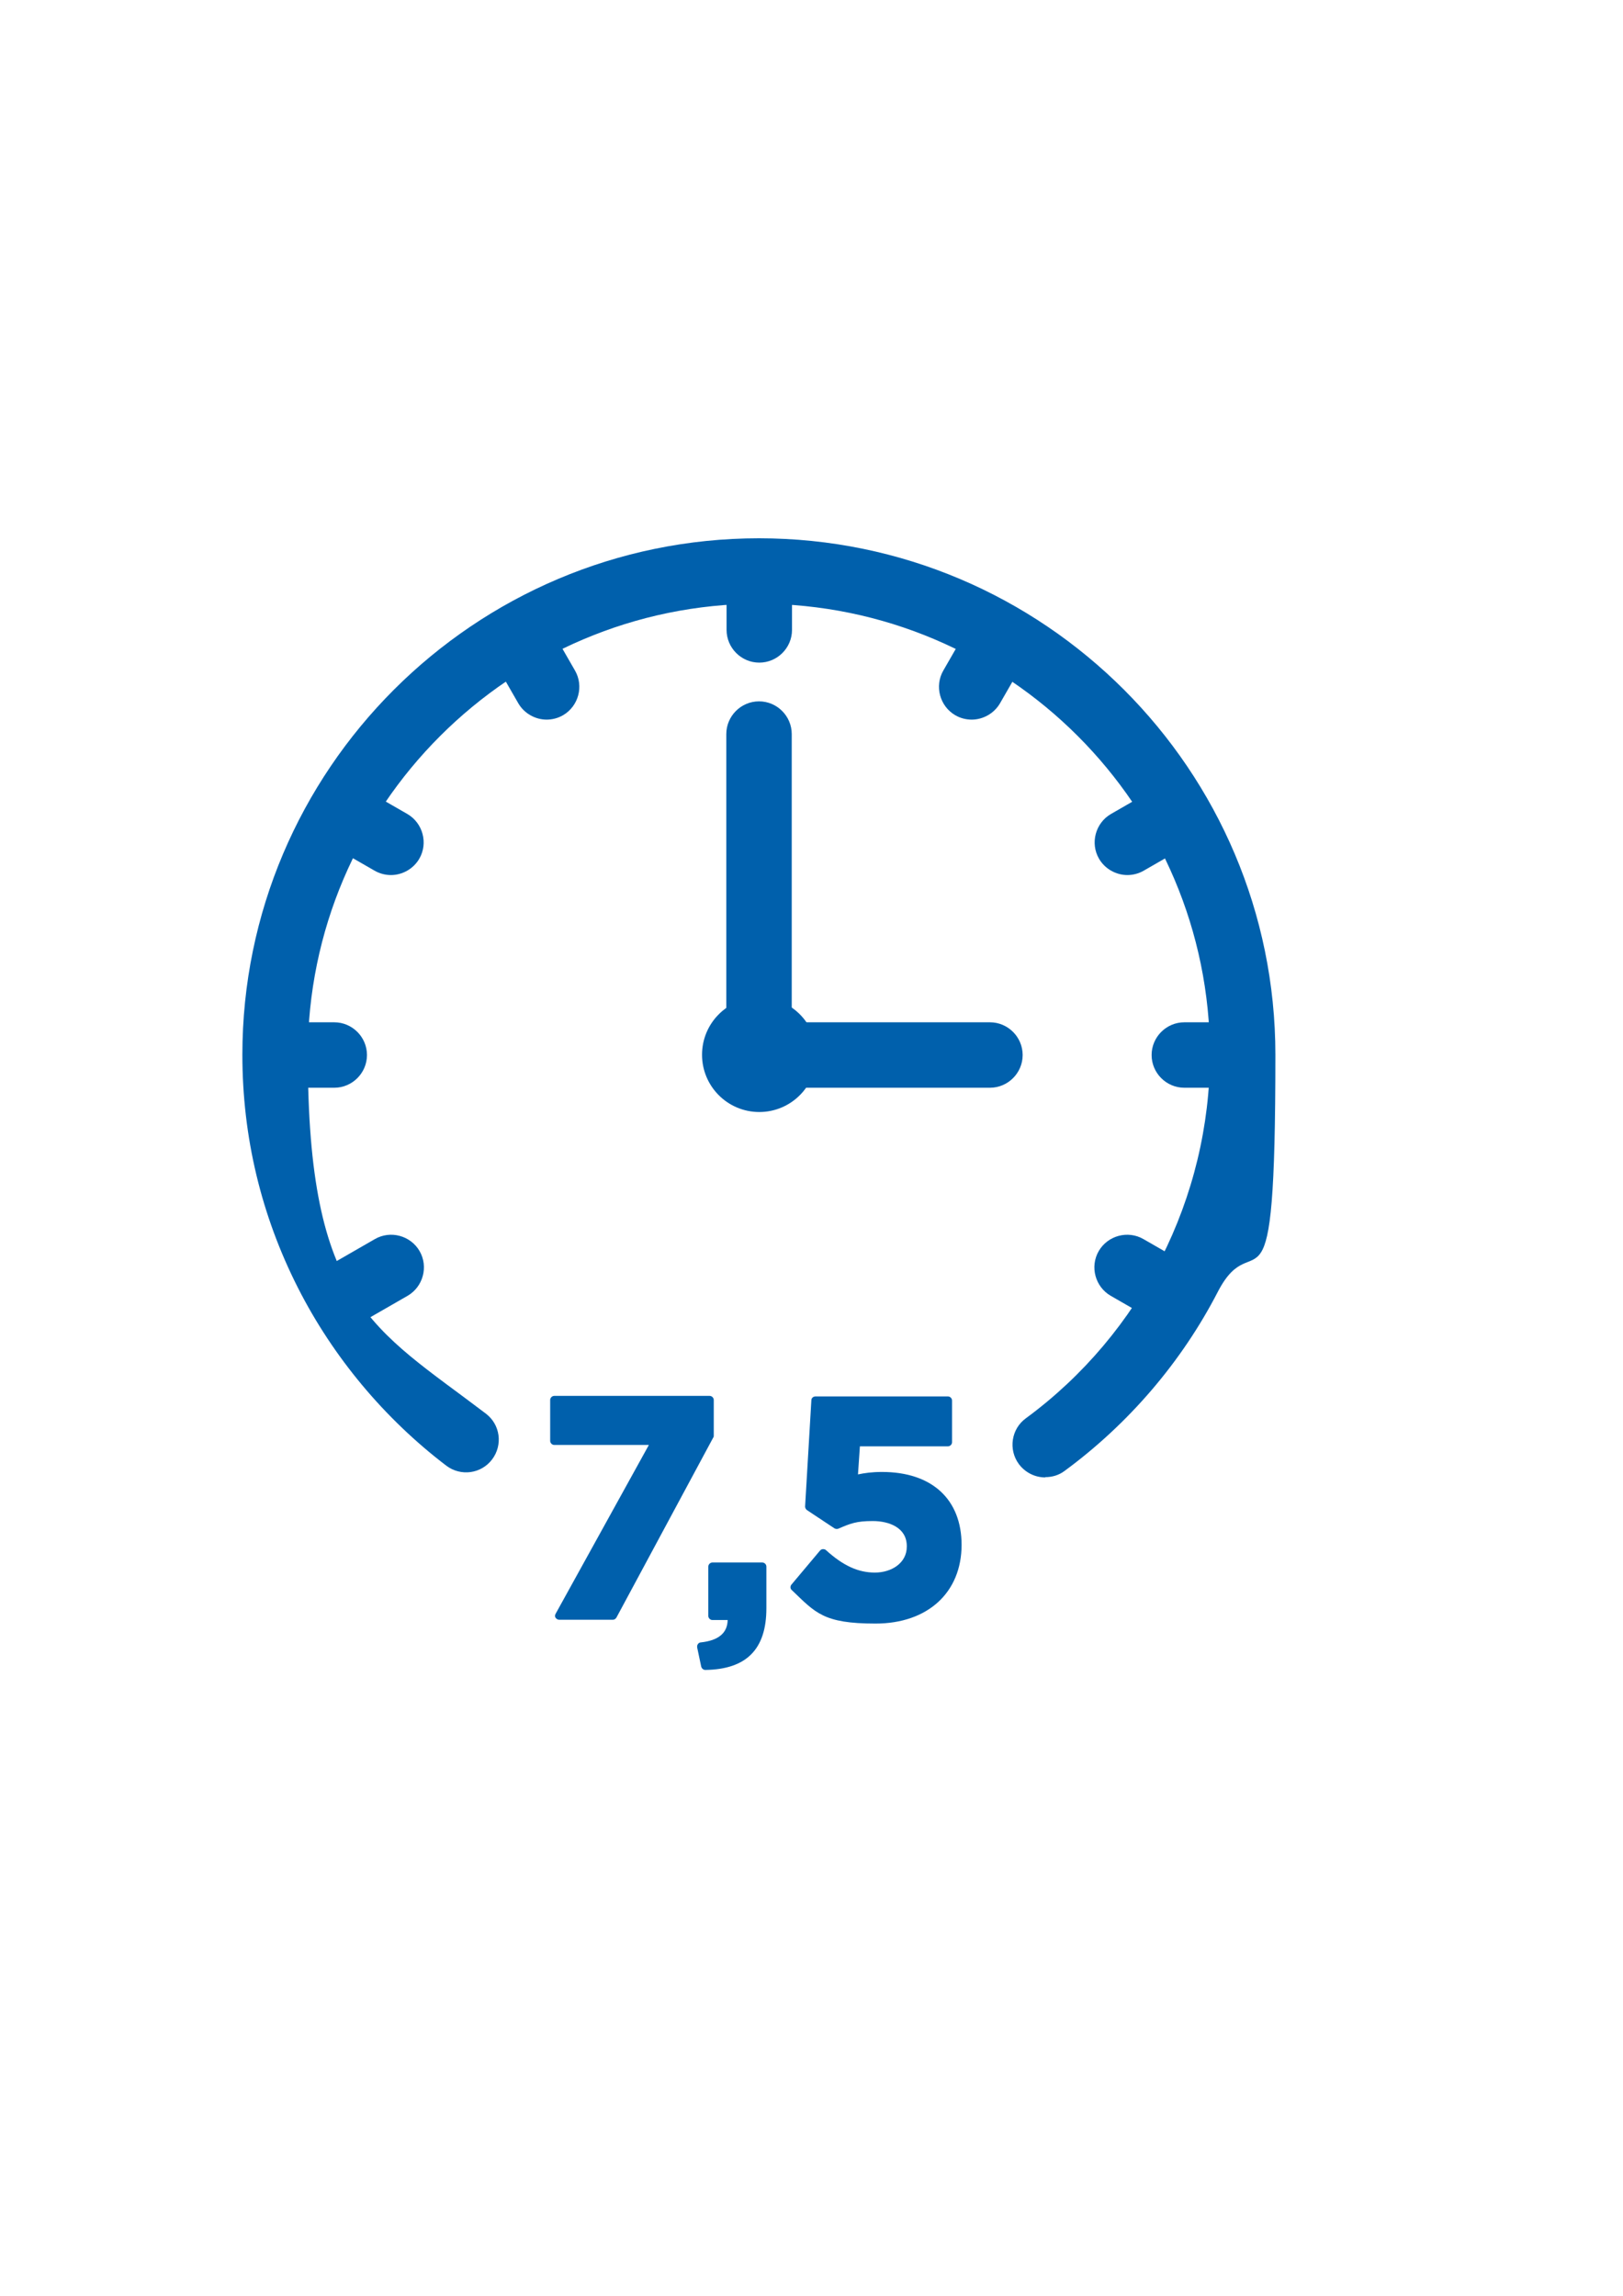 <?xml version="1.0" encoding="UTF-8"?>
<svg xmlns="http://www.w3.org/2000/svg" version="1.1" viewBox="0 0 595.3 841.9">
  <defs>
    <style>
      .cls-1 {
        fill: #0060ac;
      }

      .cls-2 {
        display: none;
      }
    </style>
  </defs>
  <!-- Generator: Adobe Illustrator 28.7.4, SVG Export Plug-In . SVG Version: 1.2.0 Build 166)  -->
  <g>
    <g id="metr" class="cls-2">
      <g>
        <path class="cls-1" d="M367.9,329.7l103.3-103.3c1-1,1.5-2.3,1.5-3.7s-.6-2.8-1.5-3.7l-62.3-62.3c-2.1-2.1-5.4-2.1-7.5,0l-103.3,103.3-103.3-103.3c-2.1-2.1-5.4-2.1-7.5,0l-62.3,62.3c-2.1,2.1-2.1,5.4,0,7.5l103.3,103.3-103.3,103.3c-2.1,2.1-2.1,5.4,0,7.5l62.3,62.3c1,1,2.3,1.6,3.7,1.6s2.7-.6,3.7-1.6l103.3-103.3,103.3,103.3c1,1,2.3,1.6,3.7,1.6s2.8-.6,3.7-1.6l62.3-62.3c1-1,1.5-2.3,1.5-3.7s-.6-2.8-1.5-3.7l-103.3-103.3ZM405.2,167.8l54.8,54.8-20.2,20.2-13.9-13.9c-2.1-2.1-5.4-2.1-7.5,0-2.1,2.1-2.1,5.4,0,7.5l13.9,13.9-20.2,20.2-13.9-13.9c-2.1-2.1-5.4-2.1-7.5,0-2.1,2.1-2.1,5.4,0,7.5l13.9,13.9-20.2,20.2-13.9-13.9c-2.1-2.1-5.4-2.1-7.5,0-2.1,2.1-2.1,5.4,0,7.5l13.9,13.9-16.7,16.7-54.8-54.8,99.6-99.6ZM274,408.6l-13.9-13.9c-2.1-2.1-5.4-2.1-7.5,0-2.1,2.1-2.1,5.4,0,7.5l13.9,13.9-20.2,20.2-13.9-13.9c-2.1-2.1-5.4-2.1-7.5,0s-2.1,5.4,0,7.5l13.9,13.9-20.2,20.2-13.9-13.9c-2.1-2.1-5.4-2.1-7.5,0-2.1,2.1-2.1,5.4,0,7.5l13.9,13.9-20.2,20.2-54.8-54.8,99.6-99.6,54.8,54.8-16.7,16.7ZM405.2,491.6L136.2,222.6l54.8-54.8,32,32-16.2,16.2c-2.1,2.1-2.1,5.4,0,7.5,1,1,2.4,1.5,3.7,1.5s2.7-.5,3.7-1.5l16.2-16.2,32,32-16.2,16.2c-2.1,2.1-2.1,5.4,0,7.5,1,1,2.4,1.5,3.7,1.5s2.7-.5,3.7-1.5l16.2-16.2,32,32-16.2,16.2c-2.1,2.1-2.1,5.4,0,7.5,1,1,2.4,1.5,3.7,1.5s2.7-.5,3.7-1.5l16.2-16.2,32,32-16.2,16.2c-2.1,2.1-2.1,5.4,0,7.5,1,1,2.4,1.6,3.7,1.6s2.7-.5,3.7-1.6l16.2-16.2,32,32-16.2,16.2c-2.1,2.1-2.1,5.4,0,7.5,1,1,2.4,1.5,3.7,1.5s2.7-.5,3.7-1.5l16.2-16.2,32,32-6.2,6.2c-2.1,2.1-2.1,5.4,0,7.5,1,1,2.4,1.5,3.7,1.5s2.7-.5,3.7-1.5l6.2-6.2,32,32-54.8,54.8Z"/>
        <path class="cls-1" d="M390,431.1c-8.4,8.4-8.4,22,0,30.3,4.2,4.2,9.7,6.3,15.2,6.3s11-2.1,15.2-6.3c8.4-8.4,8.4-22,0-30.3-8.1-8.1-22.2-8.1-30.3,0ZM412.9,454c-4.2,4.2-11.1,4.2-15.3,0-4.2-4.2-4.2-11.1,0-15.3,2.1-2.1,4.9-3.2,7.7-3.2s5.6,1.1,7.7,3.2c4.2,4.2,4.2,11.1,0,15.3Z"/>
      </g>
    </g>
    <g id="vykon" class="cls-2">
      <path class="cls-1" d="M197.1,348.2c.9.6,2,.9,2.9.9,1.4,0,2.1-.4,2.7-.7,1.1-.6,1.6-1.1,2.2-1.7,1.1-1.1,2.3-2.5,3.8-4.3,5.1-6,13.5-16.1,24.9-24.5,11.4-8.5,25.5-15.3,42.3-15.3s24.4,3.7,33.4,8.3c1.2.6,2.5.7,3.7.3,1.2-.4,2.2-1.3,2.7-2.5l11.7-26c1-2.3,0-5.1-2.2-6.2-14.3-6.9-30.3-11.4-44.7-11.4-19.1,0-40.2,7.8-56.8,21.4-16.6,13.6-28.8,33.3-28.8,57,0,.7,0,1.5.6,2.7.3.6.8,1.4,1.7,2ZM229.6,293.7c14.9-12.2,34.3-19.3,50.9-19.2,11.2,0,24.3,3.3,36.4,8.6l-7.8,17.3c-9.2-4.1-20.4-7.2-33.3-7.2-24.5,0-43.5,12.4-56.8,24.5-5.5,5-10,9.9-13.5,14,3.2-15.2,12.1-28.1,24-37.9Z"/>
      <path class="cls-1" d="M264,356.7c0,9.6,7.8,17.4,17.4,17.4s11.6-3.2,14.6-8.1c9.6-8.7,25.2-21.8,38.5-32.8,6.8-5.6,13-10.7,17.5-14.4,4.5-3.7,7.3-5.9,7.3-5.9,1.9-1.5,2.3-4.1,1.1-6.1-1.2-2-3.8-2.8-6-1.8,0,0-3.8,1.7-9.9,4.5-17.2,7.9-52.3,23.8-66.5,30.2-8,1.5-14.1,8.6-14.1,17ZM281.4,364.7c-4.4,0-7.9-3.6-7.9-7.9,0-3.2,1.9-5.9,4.6-7.2.7,0,1.3-.1,2-.4.1,0,.3-.1.4-.2.3,0,.6-.2.9-.2,4.4,0,7.9,3.6,7.9,7.9,0,4.4-3.6,7.9-7.9,7.9ZM325.3,328.6c-9.2,7.6-19.2,16-27.4,23.2-1-3.3-2.9-6.1-5.4-8.2,9.4-4.3,21.6-9.8,32.9-15Z"/>
      <path class="cls-1" d="M54,446.6h116.5c4.2,5.2,8.7,10.1,13.6,14.6h-45.3c-2.6,0-4.7,2.1-4.7,4.7s2.1,4.7,4.7,4.7h55c.4,0,.8-.1,1.2-.2,11.1,8.4,23.4,15.3,36.6,20.2h-92.9c-2.6,0-4.7,2.1-4.7,4.7s2.1,4.7,4.7,4.7h129.2c.8,0,1.6-.3,2.3-.7.3,0,.6.2.9.2h168.4v18.5c0,1.8,1,3.4,2.5,4.2,1.6.8,3.4.7,4.9-.3l79.8-56.4c1.2-.9,2-2.3,2-3.8s-.7-3-2-3.8l-79.8-56.7c-1.4-1-3.3-1.2-4.9-.3-1.6.8-2.5,2.4-2.5,4.2v18.6h-31.9c10.6-19.9,16.6-42.7,16.6-66.8,0-78.9-64-142.8-142.8-142.8-78.9,0-142.8,63.9-142.8,142.8,0,6.5.6,12.8,1.4,19h-63.7c-2.6,0-4.7,2.1-4.7,4.7s2.1,4.7,4.7,4.7h65.1c1.6,7.9,3.9,15.6,6.7,23h-48.9c-2.6,0-4.7,2.1-4.7,4.7s2.1,4.7,4.7,4.7h53c3.2,6.9,7,13.4,11.3,19.7H54c-2.6,0-4.7,2.1-4.7,4.7s2.1,4.7,4.7,4.7ZM160.5,300.5l23,11.9c2.3,1.2,5.2.3,6.4-2,1.2-2.3.3-5.2-2-6.4l-23.1-12c6.1-10.9,13.6-20.9,22.3-29.7,5.4-5.4,11.2-10.2,17.4-14.6l14.3,22.1c1.4,2.2,4.3,2.8,6.5,1.4,2.2-1.4,2.8-4.3,1.4-6.5l-14.3-22.1c18.9-11.5,40.8-18.3,64.3-19.2v26.5c0,2.6,2.1,4.7,4.7,4.7s4.7-2.1,4.7-4.7v-26.5c19.1.7,37,5.3,53.2,13.2l-12.2,23.4c-1.2,2.3-.3,5.2,2,6.4,2.3,1.2,5.2.3,6.4-2l12.2-23.4c10.3,5.9,19.7,13,28,21.3,5.7,5.7,10.9,12,15.5,18.7l-21.9,14.2c-2.2,1.4-2.8,4.3-1.4,6.5,1.4,2.2,4.3,2.8,6.5,1.4l21.8-14.1c11.2,18.9,17.8,40.7,18.4,64.1h-25.4c-2.6,0-4.7,2.1-4.7,4.7s2.1,4.7,4.7,4.7h25.3c-1,22.2-7.3,42.9-17.8,61h-125.8c-1.2,0-2.5.5-3.3,1.4-.9.9-1.4,2.1-1.4,3.3v.2c0,2.6,2.1,4.7,4.7,4.7s.5-.1.8-.2h172.3c1.3,0,2.4-.5,3.3-1.4.9-.9,1.4-2.1,1.4-3.3v-14.1l67,47.6-67,47.3v-14.2c0-1.2-.5-2.5-1.4-3.3-.9-.9-2.1-1.4-3.3-1.4h-172.1c-.5-.2-.9-.4-1.4-.4-40.4-3.2-75.7-24.6-97.9-55.8l20.7-13.4c2.2-1.4,2.8-4.3,1.4-6.5-1.4-2.2-4.3-2.8-6.5-1.4l-20.8,13.5c-11.4-18.7-18.2-40.3-19.2-63.5h25.3c2.6,0,4.7-2.1,4.7-4.7s-2.1-4.7-4.7-4.7h-25.4c.5-18.8,4.9-36.6,12.4-52.7Z"/>
    </g>
    <g id="vaha">
      <g>
        <g>
          <path class="cls-1" d="M383.4,541.8c-3.7,0-7.3-1.7-9.7-4.9-3.9-5.3-2.8-12.9,2.6-16.8,42.3-31.1,67.5-80.9,67.5-133.3,0-91.2-74.2-165.4-165.4-165.4s-165.5,74.2-165.5,165.4,23.8,100,65.3,131.6c5.3,4,6.3,11.5,2.3,16.8s-11.5,6.3-16.8,2.3c-22.7-17.3-41.5-39.8-54.4-65.2-13.5-26.6-20.4-55.4-20.4-85.5,0-104.4,85-189.4,189.5-189.4s189.4,85,189.4,189.4-7.3,60.3-21.1,86.9c-13.3,25.8-32.8,48.5-56.2,65.7-2.1,1.6-4.6,2.3-7.1,2.3Z"/>
          <g>
            <path class="cls-1" d="M363.1,398.9h-84.7c-6.6,0-12-5.4-12-12v-117.7c0-6.6,5.4-12,12-12s12,5.4,12,12v105.7h72.7c6.6,0,12,5.4,12,12s-5.4,12-12,12Z"/>
            <path class="cls-1" d="M278.5,407.8c-11.6,0-21-9.4-21-21s9.4-21,21-21,21,9.4,21,21-9.4,21-21,21ZM278.5,383.8c-1.7,0-3,1.4-3,3s1.4,3,3,3,3-1.4,3-3-1.4-3-3-3Z"/>
          </g>
          <g>
            <path class="cls-1" d="M278.5,243c-6.6,0-12-5.4-12-12v-17.6c0-6.6,5.4-12,12-12s12,5.4,12,12v17.6c0,6.6-5.4,12-12,12Z"/>
            <path class="cls-1" d="M200.5,263.9c-4.1,0-8.2-2.2-10.4-6l-8.8-15.3c-3.3-5.7-1.3-13.1,4.4-16.4,5.7-3.3,13.1-1.3,16.4,4.4l8.8,15.3c3.3,5.7,1.3,13.1-4.4,16.4-1.9,1.1-4,1.6-6,1.6Z"/>
            <path class="cls-1" d="M143.4,320.9c-2,0-4.1-.5-6-1.6l-15.3-8.8c-5.7-3.3-7.7-10.7-4.4-16.4,3.3-5.7,10.7-7.7,16.4-4.4l15.3,8.8c5.7,3.3,7.7,10.7,4.4,16.4-2.2,3.8-6.3,6-10.4,6Z"/>
            <path class="cls-1" d="M122.6,398.9h-17.6c-6.6,0-12-5.4-12-12s5.4-12,12-12h17.6c6.6,0,12,5.4,12,12s-5.4,12-12,12Z"/>
            <path class="cls-1" d="M128.2,485.6c-4.1,0-8.2-2.2-10.4-6-3.3-5.7-1.3-13.1,4.4-16.4l15.3-8.8c5.7-3.3,13.1-1.3,16.4,4.4,3.3,5.7,1.3,13.1-4.4,16.4l-15.3,8.8c-1.9,1.1-4,1.6-6,1.6Z"/>
            <path class="cls-1" d="M428.7,485.6c-2,0-4.1-.5-6-1.6l-15.3-8.8c-5.7-3.3-7.7-10.7-4.4-16.4,3.3-5.7,10.7-7.7,16.4-4.4l15.3,8.8c5.7,3.3,7.7,10.7,4.4,16.4-2.2,3.8-6.3,6-10.4,6Z"/>
            <path class="cls-1" d="M452,398.9h-17.6c-6.6,0-12-5.4-12-12s5.4-12,12-12h17.6c6.6,0,12,5.4,12,12s-5.4,12-12,12Z"/>
            <path class="cls-1" d="M413.5,320.9c-4.1,0-8.2-2.2-10.4-6-3.3-5.7-1.3-13.1,4.4-16.4l15.3-8.8c5.7-3.3,13.1-1.3,16.4,4.4,3.3,5.7,1.3,13.1-4.4,16.4l-15.3,8.8c-1.9,1.1-4,1.6-6,1.6Z"/>
            <path class="cls-1" d="M356.4,263.9c-2,0-4.1-.5-6-1.6-5.7-3.3-7.7-10.7-4.4-16.4l8.8-15.3c3.3-5.7,10.7-7.7,16.4-4.4,5.7,3.3,7.7,10.7,4.4,16.4l-8.8,15.3c-2.2,3.8-6.3,6-10.4,6Z"/>
          </g>
        </g>
        <g>
          <path class="cls-1" d="M261.8,513.4v13.1c0,.2,0,.5-.2.7l-35.5,66c-.3.5-.8.8-1.3.8h-19.7c-.5,0-1-.3-1.3-.7s-.3-1,0-1.5l34.2-61.9h-34.7c-.8,0-1.5-.7-1.5-1.5v-15c0-.8.7-1.5,1.5-1.5h57c.8,0,1.5.7,1.5,1.5Z"/>
          <path class="cls-1" d="M281.1,574.5v15.3c0,15-7.3,22.4-22.4,22.6h0c-.7,0-1.3-.5-1.5-1.2l-1.5-7.1c0-.4,0-.8.3-1.2.2-.3.6-.6,1.1-.6,6.4-.7,9.7-3.4,9.8-8.2h-5.6c-.8,0-1.5-.7-1.5-1.5v-18.1c0-.8.7-1.5,1.5-1.5h18.3c.8,0,1.5.7,1.5,1.5Z"/>
          <path class="cls-1" d="M352.7,566.3v.2c0,17.5-12.4,28.9-31.6,28.9s-22-4-30.7-12.3c-.6-.5-.6-1.4-.1-2l10.5-12.5c.3-.3.6-.5,1.1-.5.4,0,.8.1,1.1.4,6.3,5.7,11.8,8.2,17.9,8.2s11.7-3.5,11.7-9.5v-.2c0-6.8-6.5-9.2-12.5-9.2s-8.2.9-12.6,2.8c-.5.2-1,.1-1.4-.1l-10.1-6.7c-.4-.3-.7-.8-.7-1.3l2.3-39c0-.8.7-1.4,1.5-1.4h48.6c.8,0,1.5.7,1.5,1.5v15.3c0,.8-.7,1.5-1.5,1.5h-32.3l-.7,10.3c2.4-.5,5.1-.9,8.8-.9,18.3,0,29.2,10,29.2,26.8Z"/>
        </g>
      </g>
    </g>
  </g>
</svg>